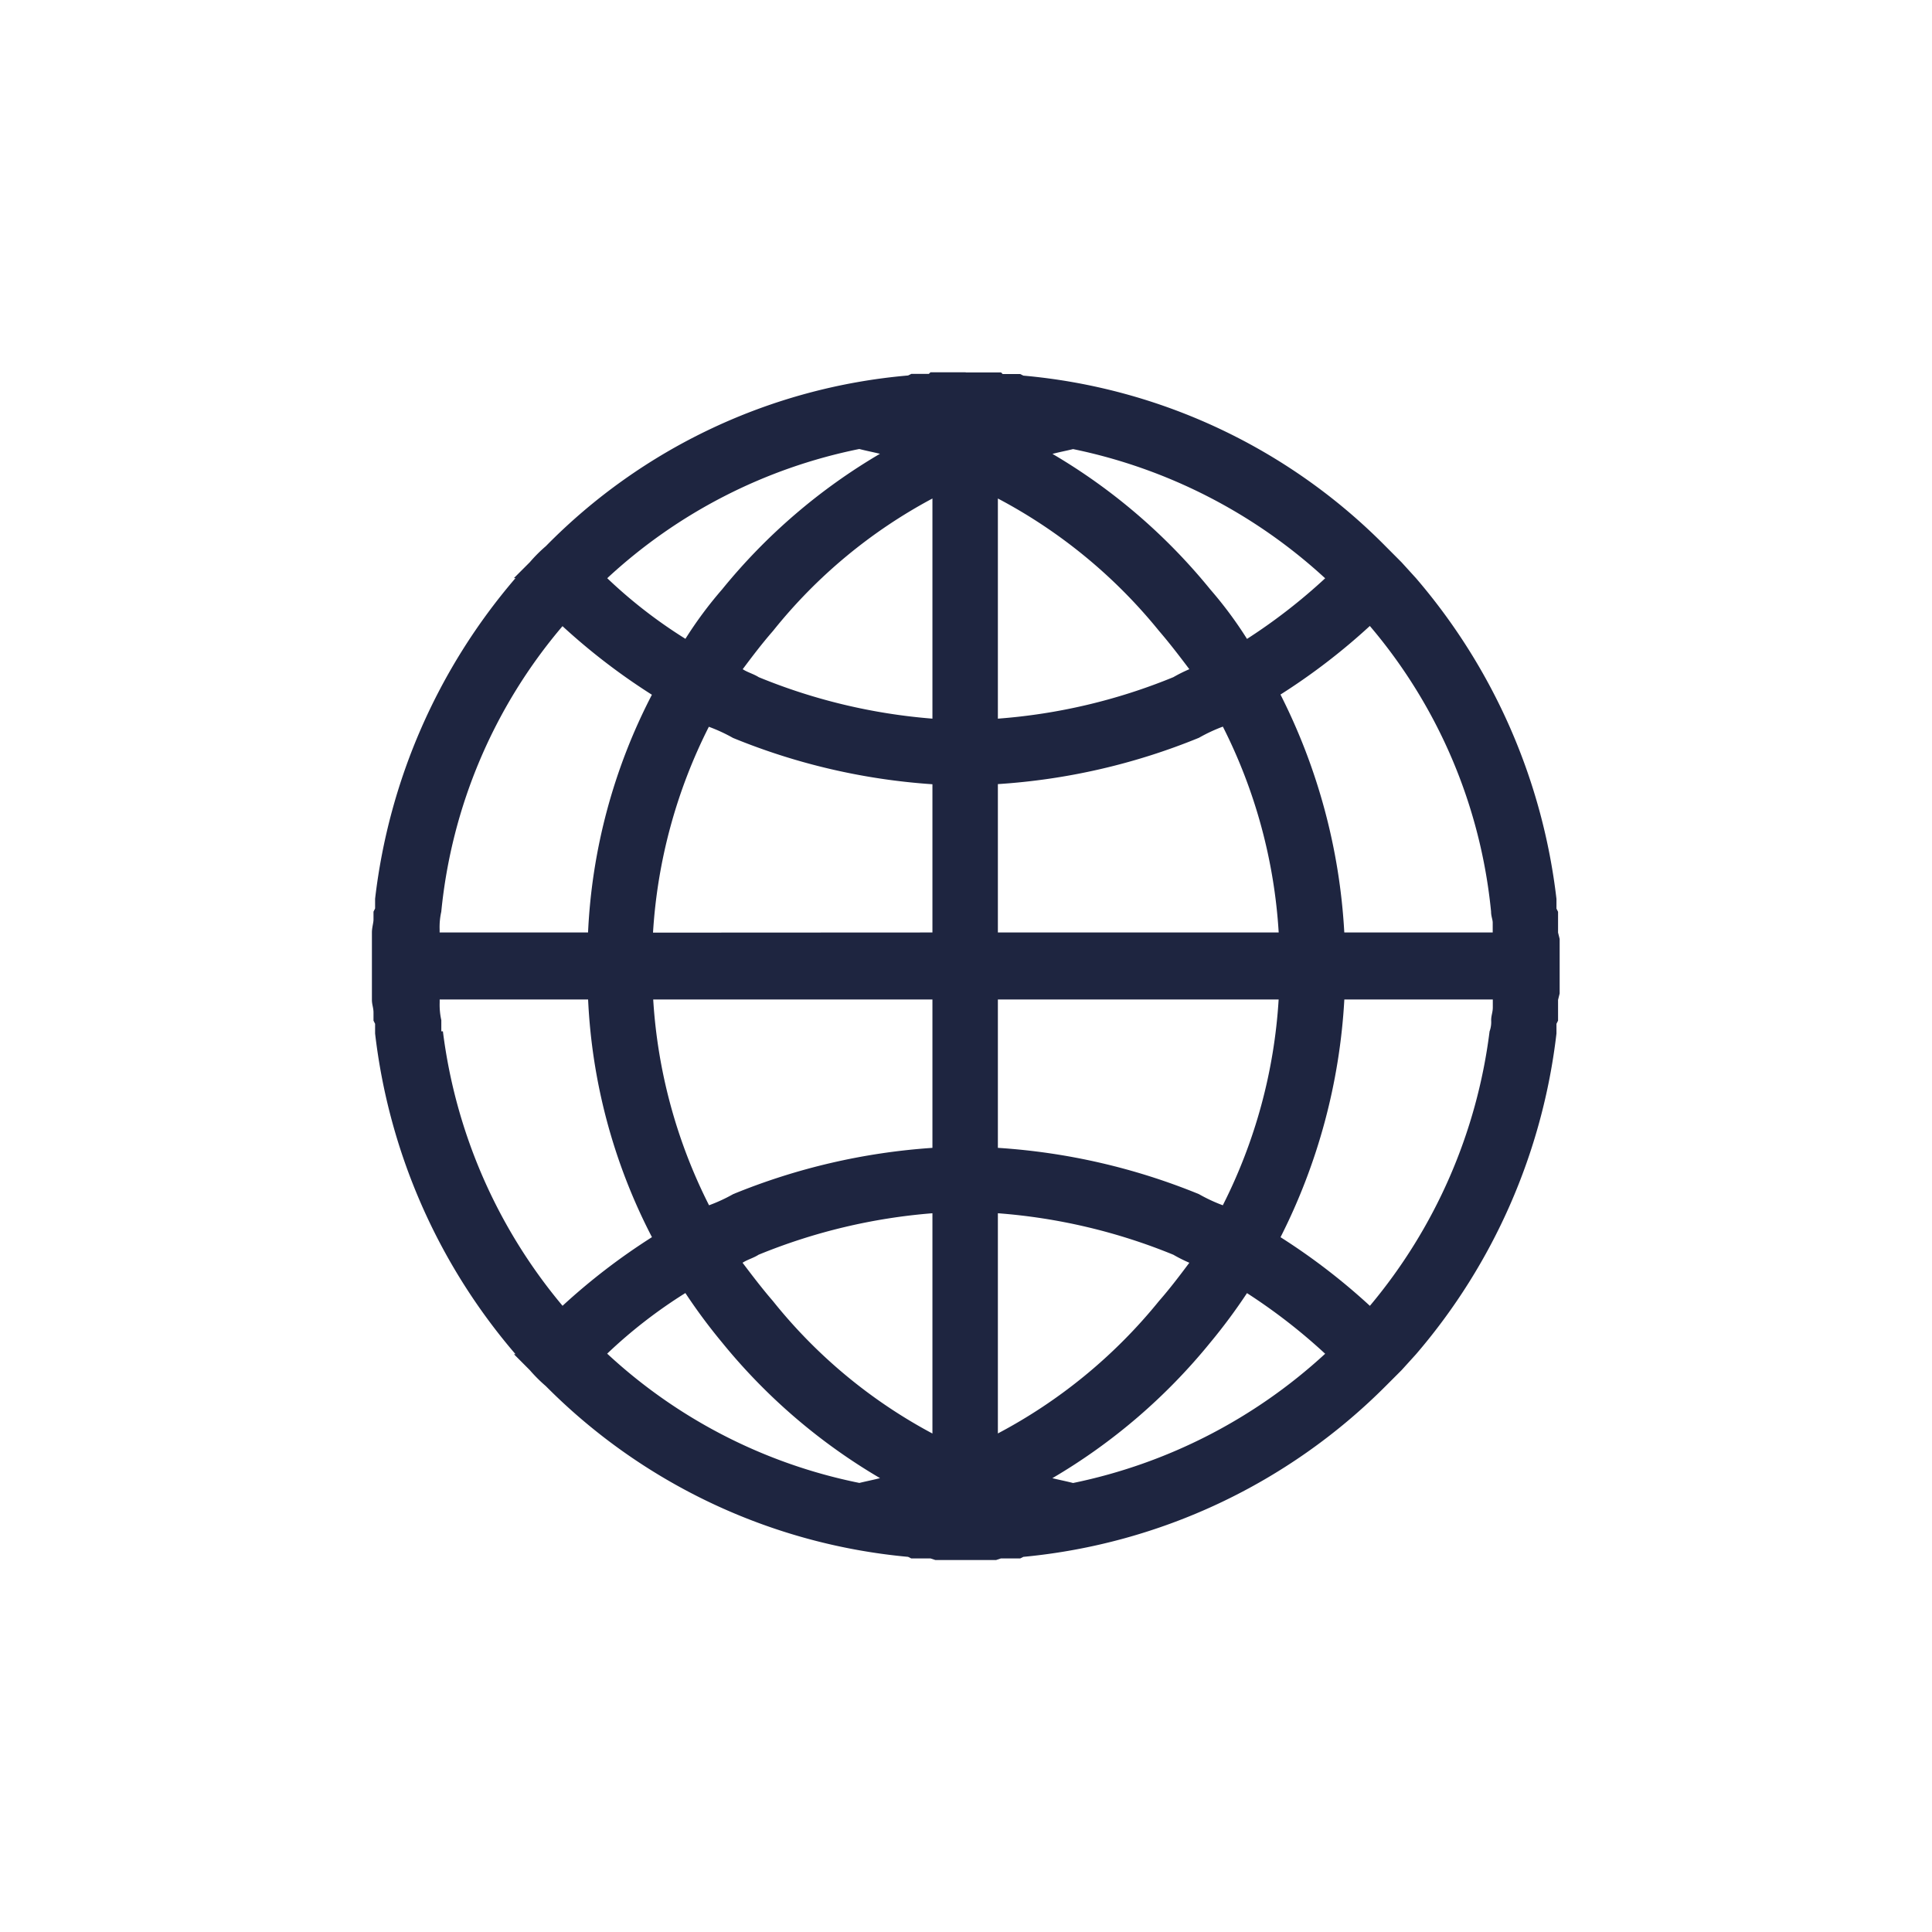 <svg xmlns="http://www.w3.org/2000/svg" xmlns:xlink="http://www.w3.org/1999/xlink" width="40" height="40" viewBox="0 0 40 40"><defs><clipPath id="b"><rect width="40" height="40"/></clipPath></defs><g id="a" clip-path="url(#b)"><path d="M1492.288,238.874h.727l.033.033h.363l.066.033a12.039,12.039,0,0,1,7.5,3.534l.33.331.3.33h0a12.389,12.389,0,0,1,2.907,6.64v.2l.033.066v.165h0v.265h0l.033.132h0v.132h0v.3h0v.265h0v.3h0v.132h0l-.033.132h0v.264h0v.166l-.033.066v.2a12.384,12.384,0,0,1-2.907,6.64h0l-.3.331-.33.33a12.216,12.216,0,0,1-7.5,3.535l-.066.033h-.4l-.1.033h-1.255l-.1-.033h-.4l-.066-.033a12.129,12.129,0,0,1-7.5-3.535,3.135,3.135,0,0,1-.331-.33l-.33-.331h.033a12.382,12.382,0,0,1-2.907-6.64v-.2l-.033-.066v-.166h0c0-.1-.033-.165-.033-.264h0v-.132h0v-.132h0v-.3h0v-.265h0v-.3h0V250.6h0v-.132h0c0-.1.033-.2.033-.265h0v-.165l.033-.066v-.2a12.387,12.387,0,0,1,2.907-6.64h-.033l.33-.33a3.074,3.074,0,0,1,.331-.331,11.955,11.955,0,0,1,7.5-3.534l.066-.033h.364l.033-.033h.727Zm.661,2.61v4.558a11.913,11.913,0,0,0,3.633-.859,3.109,3.109,0,0,1,.331-.165c-.2-.265-.4-.528-.628-.793a10.759,10.759,0,0,0-3.336-2.741Zm0,5.913v3.072h5.814a10.886,10.886,0,0,0-1.156-4.262,3.353,3.353,0,0,0-.495.231,13.221,13.221,0,0,1-4.162.959Zm0,4.459v3.072a13.22,13.22,0,0,1,4.162.958,3.353,3.353,0,0,0,.495.231,10.879,10.879,0,0,0,1.156-4.261Zm0,4.426v4.559a10.762,10.762,0,0,0,3.336-2.742c.231-.264.43-.528.628-.792a3.106,3.106,0,0,1-.331-.166,11.954,11.954,0,0,0-3.633-.859Zm-1.355,4.559v-4.559a11.98,11.98,0,0,0-3.6.859c-.1.066-.231.1-.331.166.2.264.4.528.628.792a10.635,10.635,0,0,0,3.3,2.742Zm0-5.913v-3.072h-5.781a10.892,10.892,0,0,0,1.156,4.261,3.408,3.408,0,0,0,.5-.231,13.218,13.218,0,0,1,4.129-.958Zm0-4.459V247.4a13.219,13.219,0,0,1-4.129-.959,3.408,3.408,0,0,0-.5-.231,10.9,10.9,0,0,0-1.156,4.262Zm0-4.427v-4.558a10.633,10.633,0,0,0-3.3,2.741c-.231.265-.43.528-.628.793.1.066.231.1.331.165a11.938,11.938,0,0,0,3.6.859Zm11.6,5.814h-3.072a12.393,12.393,0,0,1-1.321,4.922,13.116,13.116,0,0,1,1.85,1.421,10.958,10.958,0,0,0,2.478-5.682h0a.568.568,0,0,0,.033-.231h0c0-.1.034-.166.034-.265h0v-.165Zm-18.73,0h-3.072v.066a1.455,1.455,0,0,0,.034.363h0v.231h.033a10.959,10.959,0,0,0,2.477,5.682,13.076,13.076,0,0,1,1.851-1.421,11.851,11.851,0,0,1-1.322-4.922Zm-3.072-1.387h3.072a11.857,11.857,0,0,1,1.322-4.922,13.069,13.069,0,0,1-1.851-1.42,10.744,10.744,0,0,0-2.51,5.913h0a1.452,1.452,0,0,0-.034.363v.066Zm18.73,0h3.072V250.3h0v-.033c0-.066-.034-.132-.034-.231h0a10.744,10.744,0,0,0-2.51-5.913,13.109,13.109,0,0,1-1.85,1.42,12.4,12.4,0,0,1,1.321,4.922Zm-6.045-9.91a12.112,12.112,0,0,1,3.27,2.808,8.324,8.324,0,0,1,.76,1.024,11.682,11.682,0,0,0,1.618-1.255,10.968,10.968,0,0,0-5.219-2.675c-.132.033-.3.065-.429.1Zm4.03,17.376a11.762,11.762,0,0,1-.76,1.024,12.1,12.1,0,0,1-3.27,2.808c.132.033.3.066.429.1a10.962,10.962,0,0,0,5.219-2.676,11.793,11.793,0,0,0-1.618-1.255Zm-8.027,3.931c.132-.033.3-.066.429-.1a12.1,12.1,0,0,1-3.27-2.808,11.736,11.736,0,0,1-.76-1.024,10.121,10.121,0,0,0-1.619,1.255,10.817,10.817,0,0,0,5.219,2.676Zm.429-21.307c-.132-.033-.3-.066-.429-.1a10.823,10.823,0,0,0-5.219,2.675,10.039,10.039,0,0,0,1.619,1.255,8.311,8.311,0,0,1,.76-1.024,12.108,12.108,0,0,1,3.27-2.808Z" transform="translate(-1472.289 -231.163)" fill="#1e2540"/></g></svg>